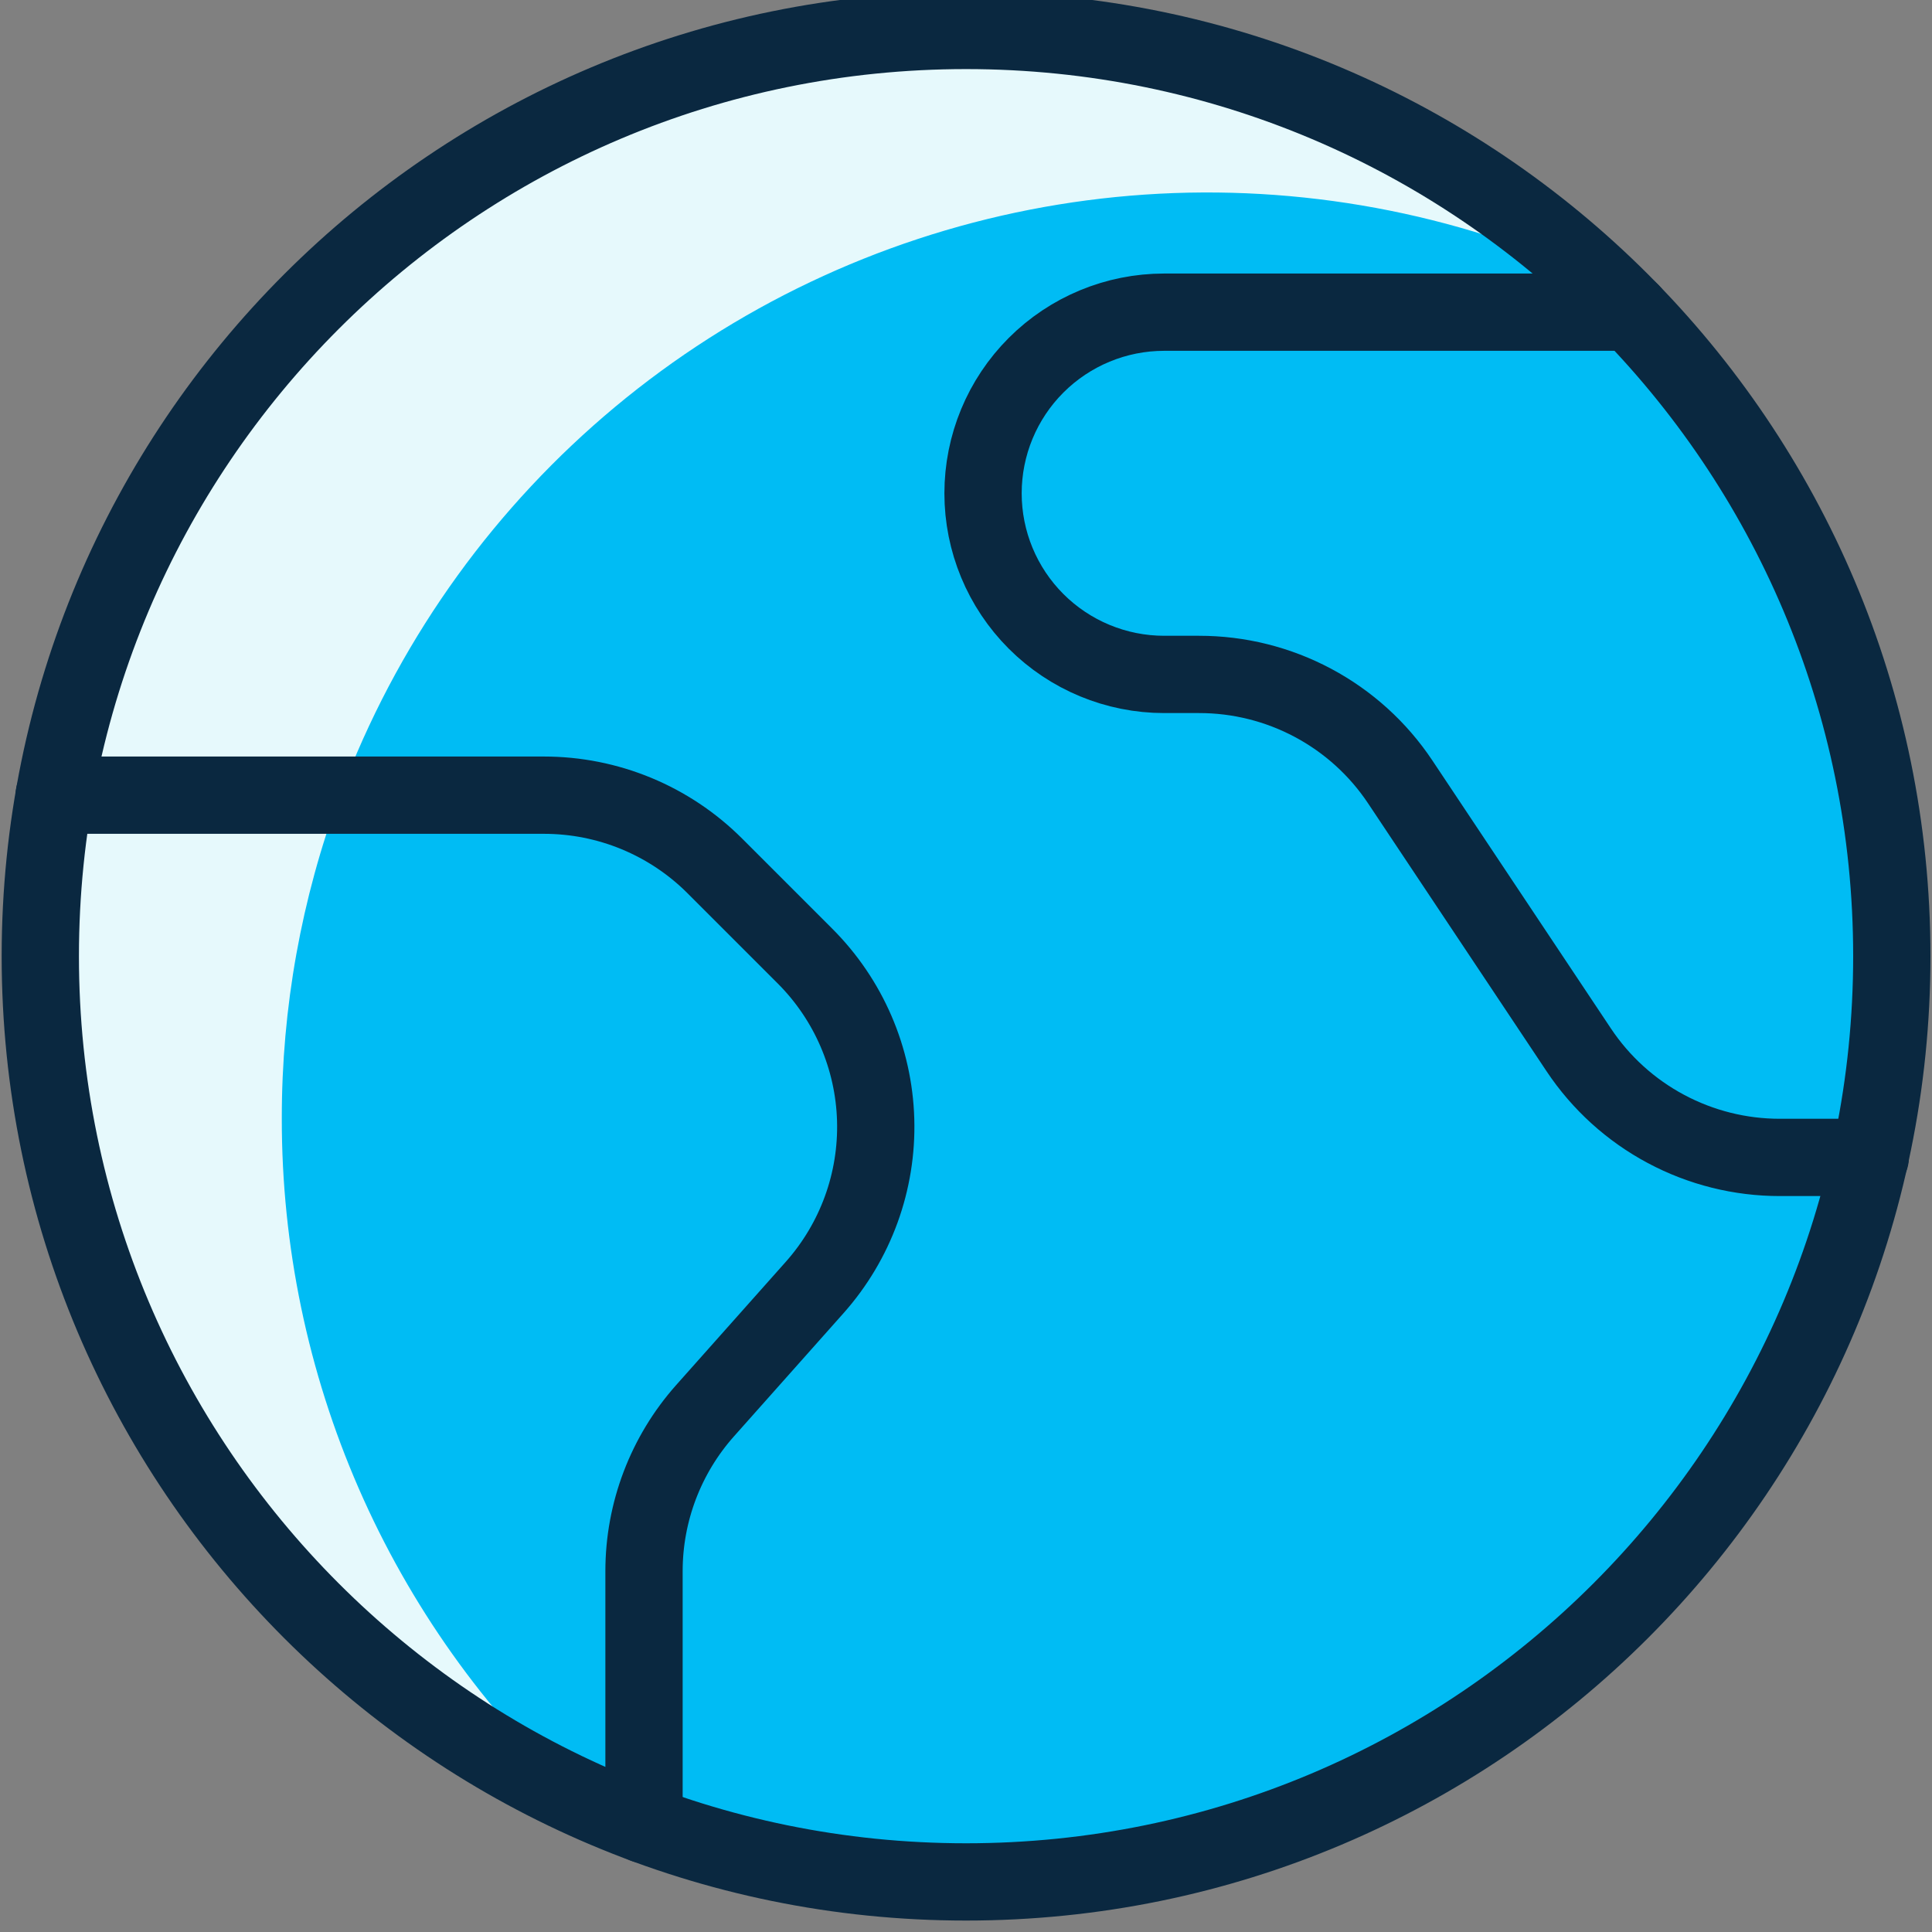 <?xml version="1.0" encoding="UTF-8"?>
<svg xmlns="http://www.w3.org/2000/svg" width="50" height="50" viewBox="0 0 50 50" fill="none">
  <rect x="0" y="0" width="50" height="50" fill="#808080" stroke="none"/>
  <g clip-path="url(#clip0_3746_23836)">
    <path d="M25.001 48.704C38.233 48.704 48.96 37.978 48.96 24.746C48.96 11.514 38.233 0.788 25.001 0.788C11.77 0.788 1.043 11.514 1.043 24.746C1.043 37.978 11.77 48.704 25.001 48.704Z" fill="#00BCF4"></path>
    <path d="M7.293 28.944C7.293 24.922 8.305 20.964 10.236 17.435C12.168 13.907 14.956 10.922 18.345 8.755C21.734 6.588 25.614 5.309 29.627 5.036C33.64 4.764 37.657 5.506 41.308 7.194C38.769 4.838 35.75 3.06 32.458 1.983C29.166 0.906 25.679 0.556 22.239 0.956C18.798 1.357 15.485 2.498 12.529 4.303C9.572 6.107 7.042 8.531 5.112 11.408C3.183 14.284 1.9 17.545 1.352 20.965C0.804 24.385 1.005 27.884 1.94 31.219C2.874 34.554 4.521 37.647 6.766 40.284C9.012 42.922 11.802 45.041 14.945 46.496C12.529 44.256 10.601 41.541 9.284 38.52C7.968 35.499 7.29 32.239 7.293 28.944Z" fill="#E6F9FC"></path>
    <path d="M25.845 10.862C25.528 11.576 25.394 12.358 25.456 13.136C25.518 13.914 25.773 14.665 26.199 15.32C26.624 15.975 27.206 16.513 27.892 16.885C28.579 17.258 29.347 17.454 30.128 17.454H31.028C32.058 17.453 33.072 17.706 33.981 18.191C34.89 18.676 35.664 19.378 36.236 20.235L40.857 27.171C41.428 28.028 42.203 28.731 43.112 29.216C44.02 29.702 45.035 29.955 46.065 29.954H48.401C48.779 28.244 48.969 26.497 48.969 24.746C48.978 18.523 46.556 12.543 42.219 8.079H30.136C29.228 8.077 28.339 8.339 27.577 8.833C26.815 9.328 26.213 10.033 25.845 10.862Z" fill="#00BCF4"></path>
    <path d="M18.247 36.51L21.087 33.317C22.146 32.125 22.71 30.574 22.663 28.98C22.616 27.386 21.962 25.871 20.835 24.744L18.499 22.408C17.919 21.828 17.229 21.368 16.471 21.054C15.712 20.74 14.899 20.579 14.078 20.579H1.405C0.434 26.102 1.429 31.792 4.218 36.657C7.006 41.523 11.411 45.258 16.668 47.212V40.662C16.668 39.132 17.23 37.654 18.247 36.51Z" fill="#00BCF4"></path>
    <path d="M7.293 28.944C7.29 26.088 7.799 23.255 8.795 20.579H1.405C0.49 25.788 1.321 31.153 3.77 35.84C6.219 40.527 10.148 44.273 14.947 46.496C12.53 44.256 10.602 41.541 9.284 38.52C7.967 35.5 7.289 32.239 7.293 28.944Z" fill="#E6F9FC"></path>
    <path d="M25.001 48.704C38.233 48.704 48.96 37.978 48.96 24.746C48.96 11.514 38.233 0.788 25.001 0.788C11.77 0.788 1.043 11.514 1.043 24.746C1.043 37.978 11.77 48.704 25.001 48.704Z" stroke="#0A2840" stroke-width="2" stroke-linecap="round" stroke-linejoin="round"></path>
    <path d="M1.402 20.579H14.077C14.898 20.579 15.711 20.74 16.47 21.054C17.228 21.368 17.918 21.828 18.498 22.408L20.834 24.744C21.961 25.871 22.615 27.386 22.662 28.98C22.709 30.574 22.145 32.125 21.086 33.317L18.246 36.51C17.229 37.654 16.667 39.132 16.667 40.662V47.215" stroke="#0A2840" stroke-width="2" stroke-linecap="round" stroke-linejoin="round"></path>
    <path d="M42.212 8.079H30.129C28.886 8.079 27.693 8.573 26.814 9.452C25.935 10.331 25.441 11.523 25.441 12.767C25.441 14.01 25.935 15.202 26.814 16.081C27.693 16.96 28.886 17.454 30.129 17.454H31.029C32.059 17.453 33.074 17.706 33.982 18.191C34.891 18.676 35.666 19.378 36.237 20.235L40.858 27.171C41.429 28.028 42.204 28.731 43.113 29.216C44.022 29.702 45.036 29.955 46.066 29.954H48.402" stroke="#0A2840" stroke-width="2" stroke-linecap="round" stroke-linejoin="round"></path>
  </g>
  <defs>
    <clipPath id="clip0_3746_23836">
      <rect width="50" height="50" fill="white"></rect>
    </clipPath>
  </defs>
</svg>
